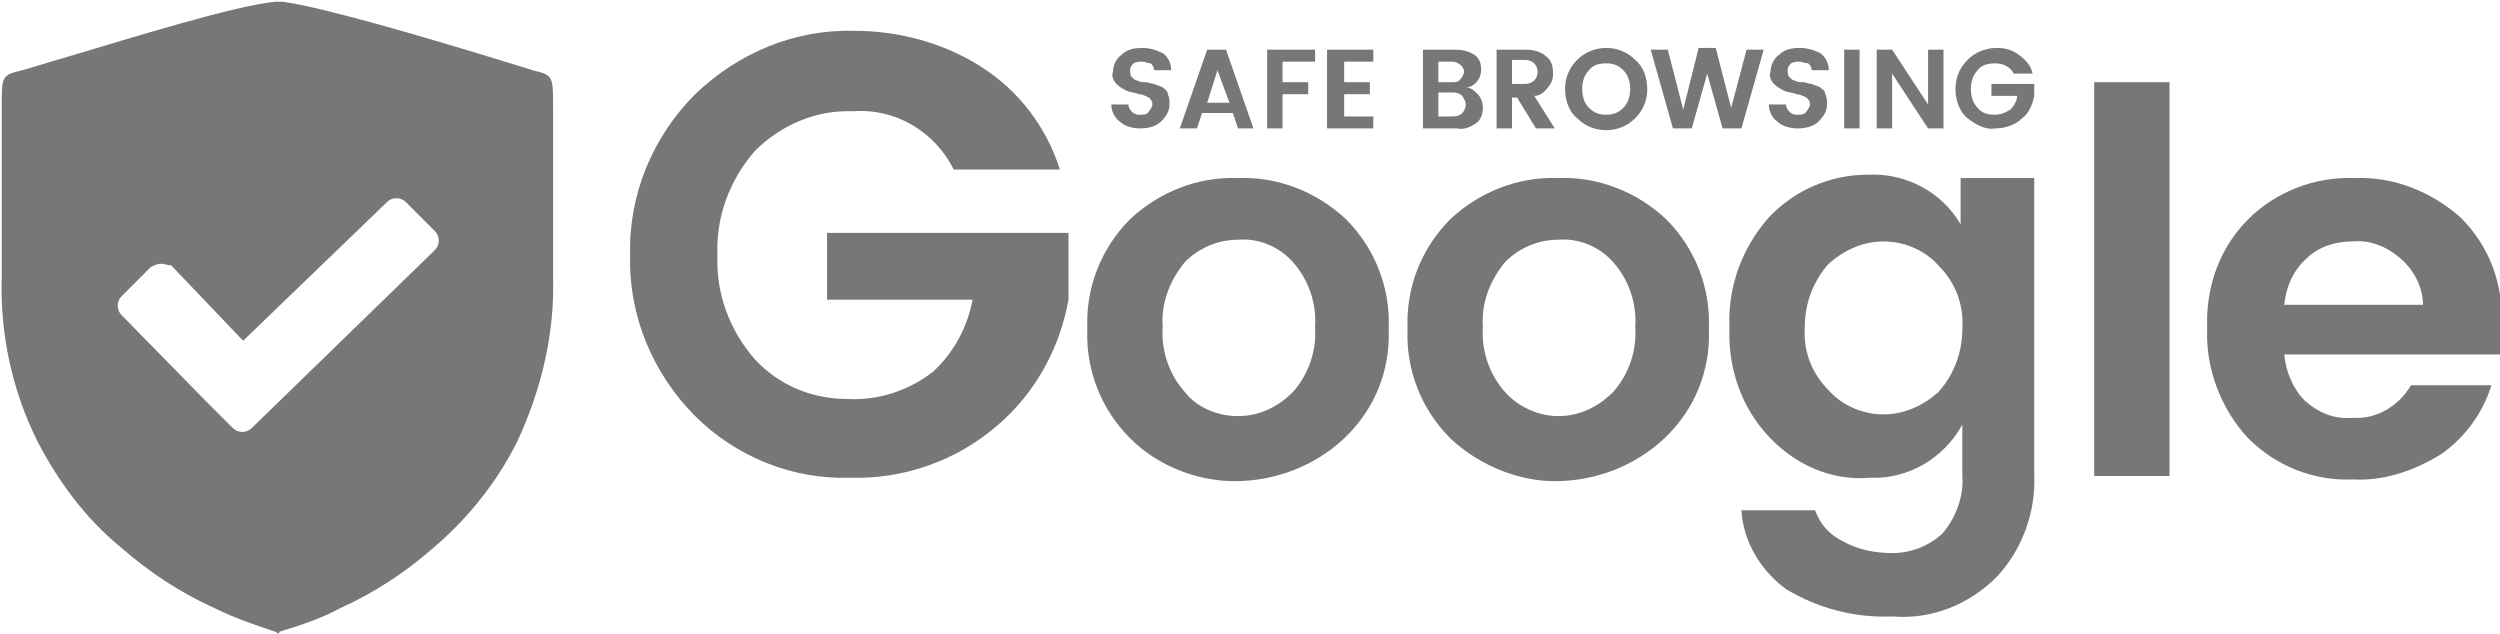 <?xml version="1.0" encoding="UTF-8"?> <svg xmlns="http://www.w3.org/2000/svg" xmlns:xlink="http://www.w3.org/1999/xlink" version="1.1" id="Camada_1" x="0px" y="0px" viewBox="0 0 146 37" style="enable-background:new 0 0 146 37;" xml:space="preserve"> <style type="text/css"> .st0{fill:#777777;} </style> <g transform="translate(-1143.5 -3851)"> <path class="st0" d="M1184.1,3875.3c-2.5-2.5-3.9-5.9-3.8-9.4c-0.1-3.5,1.3-6.9,3.8-9.4c2.5-2.4,5.8-3.8,9.3-3.7 c2.6,0,5.2,0.7,7.4,2.1c2.2,1.4,3.8,3.5,4.6,6h-6.2c-1.1-2.2-3.4-3.6-5.9-3.4c-2.1-0.1-4.2,0.8-5.7,2.3c-1.5,1.7-2.3,3.9-2.2,6.1 c-0.1,2.2,0.7,4.4,2.2,6.1c1.4,1.5,3.3,2.3,5.4,2.3c1.8,0.1,3.6-0.5,5-1.6c1.2-1.1,2-2.6,2.3-4.2h-8.5v-3.9h14.1v3.9 c-0.5,2.8-1.9,5.4-4.1,7.3c-2.4,2.1-5.5,3.2-8.7,3.1C1189.8,3879,1186.5,3877.7,1184.1,3875.3z M1215.8,3875.3 c1.2,0,2.3-0.5,3.2-1.4c0.9-1,1.4-2.4,1.3-3.8c0.1-1.4-0.4-2.8-1.3-3.8c-0.8-0.9-2-1.4-3.2-1.3c-1.2,0-2.3,0.5-3.1,1.3 c-0.9,1.1-1.4,2.4-1.3,3.8c-0.1,1.4,0.4,2.8,1.3,3.8C1213.4,3874.8,1214.6,3875.3,1215.8,3875.3z M1209.5,3876.6 c-1.7-1.7-2.6-4-2.5-6.4c-0.1-2.4,0.8-4.7,2.5-6.4c1.7-1.6,4-2.5,6.3-2.4c2.3-0.1,4.6,0.8,6.3,2.4c1.7,1.7,2.6,4,2.5,6.4 c0.1,2.4-0.8,4.7-2.6,6.4c-1.7,1.6-4,2.5-6.4,2.5C1213.4,3879.1,1211.1,3878.2,1209.5,3876.6L1209.5,3876.6z M1234.5,3875.3 c1.2,0,2.3-0.5,3.2-1.4c0.9-1,1.4-2.4,1.3-3.8c0.1-1.4-0.4-2.8-1.3-3.8c-0.8-0.9-2-1.4-3.2-1.3c-1.2,0-2.3,0.5-3.1,1.3 c-0.9,1.1-1.4,2.4-1.3,3.8c-0.1,1.4,0.4,2.8,1.3,3.8C1232.2,3874.8,1233.4,3875.3,1234.5,3875.3z M1228.2,3876.6 c-1.7-1.7-2.6-4-2.5-6.4c-0.1-2.4,0.8-4.7,2.5-6.4c1.7-1.6,4-2.5,6.3-2.4c2.3-0.1,4.6,0.8,6.3,2.4c1.7,1.7,2.6,4,2.5,6.4 c0.1,2.4-0.8,4.7-2.6,6.4c-1.7,1.6-4,2.5-6.4,2.5C1232.2,3879.1,1229.9,3878.2,1228.2,3876.6z M1246.8,3876.5 c-1.6-1.7-2.4-4-2.3-6.4c-0.1-2.3,0.7-4.6,2.3-6.4c1.5-1.6,3.6-2.5,5.8-2.5c2.2-0.1,4.3,1,5.4,2.9v-2.7h4.3v17.3 c0.1,2.2-0.7,4.4-2.2,6c-1.6,1.6-3.8,2.5-6.1,2.3c-2.2,0.1-4.4-0.5-6.2-1.6c-1.5-1.1-2.5-2.8-2.6-4.6h4.3c0.3,0.8,0.8,1.4,1.6,1.8 c0.9,0.5,1.9,0.7,2.9,0.7c1.1,0,2.1-0.4,2.9-1.1c0.8-0.9,1.3-2.2,1.2-3.4v-3c-1.1,2-3.2,3.2-5.4,3.1 C1250.4,3879.1,1248.3,3878.1,1246.8,3876.5L1246.8,3876.5z M1256.7,3873.9c0.9-1,1.4-2.3,1.4-3.7c0.1-1.4-0.4-2.7-1.4-3.7 c-0.8-0.9-2-1.4-3.2-1.4c-1.2,0-2.3,0.5-3.2,1.3c-0.9,1-1.4,2.3-1.4,3.7c-0.1,1.4,0.4,2.7,1.4,3.7c0.8,0.9,2,1.4,3.2,1.4 C1254.7,3875.2,1255.8,3874.7,1256.7,3873.9L1256.7,3873.9z M1265.8,3878.8v-23h4.4v23H1265.8z M1280.9,3879 c-2.3,0.1-4.5-0.8-6.1-2.4c-1.6-1.7-2.5-4.1-2.4-6.4c-0.1-2.4,0.7-4.7,2.4-6.4c1.6-1.6,3.9-2.5,6.2-2.4c2.3-0.1,4.5,0.8,6.2,2.3 c1.7,1.7,2.5,3.9,2.4,6.3c0,0.6,0,1.1-0.1,1.7h-12.6c0.1,1,0.5,2,1.2,2.7c0.8,0.7,1.7,1.1,2.8,1c1.4,0.1,2.7-0.7,3.4-1.9h4.7 c-0.5,1.6-1.5,3-2.9,4C1284.5,3878.5,1282.7,3879.1,1280.9,3879L1280.9,3879z M1285,3868.8c0-1-0.5-2-1.3-2.7 c-0.8-0.7-1.8-1.1-2.8-1c-1,0-2,0.3-2.7,1c-0.8,0.7-1.2,1.7-1.3,2.7L1285,3868.8z"></path> <path class="st0" d="M1210.2,3854.6c-0.2,0-0.3,0-0.5,0.1c-0.1,0.1-0.2,0.2-0.2,0.4c0,0.1,0,0.3,0.1,0.4c0.1,0.1,0.2,0.2,0.3,0.2 c0.2,0.1,0.3,0.1,0.5,0.1c0.2,0,0.3,0.1,0.5,0.1c0.2,0.1,0.3,0.1,0.5,0.2c0.1,0.1,0.3,0.2,0.3,0.4c0.1,0.2,0.1,0.4,0.1,0.6 c0,0.4-0.2,0.7-0.5,1c-0.3,0.3-0.8,0.4-1.2,0.4c-0.4,0-0.9-0.1-1.2-0.4c-0.3-0.2-0.5-0.6-0.5-1h1c0,0.3,0.3,0.6,0.6,0.6 c0,0,0.1,0,0.1,0c0.2,0,0.4,0,0.5-0.2c0.1-0.1,0.2-0.3,0.2-0.4c0-0.2-0.1-0.3-0.2-0.4c-0.2-0.1-0.4-0.2-0.6-0.2 c-0.2-0.1-0.5-0.1-0.7-0.2c-0.2-0.1-0.4-0.2-0.6-0.4c-0.2-0.2-0.3-0.5-0.2-0.7c0-0.4,0.2-0.8,0.5-1c0.3-0.3,0.7-0.4,1.2-0.4 c0.4,0,0.8,0.1,1.2,0.3c0.3,0.2,0.5,0.6,0.5,1h-1c0-0.2-0.1-0.3-0.2-0.4C1210.5,3854.7,1210.4,3854.6,1210.2,3854.6z M1215.8,3858.5l-0.3-0.9h-1.8l-0.3,0.9h-1l1.6-4.6h1.1l1.6,4.6H1215.8z M1214,3857h1.3l-0.7-1.9L1214,3857z M1217.5,3858.5v-4.6 h2.8v0.7h-1.9v1.2h1.5v0.7h-1.5v2H1217.5z M1223.7,3853.9v0.7h-1.7v1.2h1.5v0.7h-1.5v1.3h1.7v0.7h-2.7v-4.6L1223.7,3853.9z M1226.6,3853.9h1.9c0.4,0,0.8,0.1,1.1,0.3c0.3,0.2,0.4,0.5,0.4,0.9c0,0.5-0.4,1-0.9,1c0.3,0,0.5,0.2,0.7,0.4 c0.2,0.2,0.3,0.5,0.3,0.8c0,0.3-0.1,0.7-0.4,0.9c-0.3,0.2-0.7,0.4-1.1,0.3h-2L1226.6,3853.9z M1227.5,3854.6v1.2h0.8 c0.2,0,0.4,0,0.5-0.2c0.1-0.1,0.2-0.3,0.2-0.4c0-0.2-0.1-0.3-0.2-0.4c-0.1-0.1-0.3-0.2-0.5-0.2H1227.5z M1227.5,3857.8h0.9 c0.2,0,0.4-0.1,0.5-0.2c0.1-0.1,0.2-0.3,0.2-0.5c0-0.2-0.1-0.3-0.2-0.5c-0.1-0.1-0.3-0.2-0.5-0.2h-0.9L1227.5,3857.8z M1231.8,3856.7v1.8h-0.9v-4.6h1.7c0.4,0,0.9,0.1,1.2,0.4c0.3,0.2,0.4,0.6,0.4,1c0,0.3-0.1,0.6-0.3,0.8c-0.2,0.3-0.5,0.5-0.8,0.5 l1.2,1.9h-1.1l-1.1-1.8H1231.8z M1231.8,3854.6v1.3h0.8c0.2,0,0.4-0.1,0.5-0.2c0.1-0.1,0.2-0.3,0.2-0.5c0-0.2-0.1-0.4-0.2-0.5 c-0.1-0.1-0.3-0.2-0.5-0.2H1231.8z M1238.3,3857.3c0.3-0.3,0.4-0.7,0.4-1.1c0-0.4-0.1-0.8-0.4-1.1c-0.3-0.3-0.6-0.4-1-0.4 c-0.4,0-0.8,0.1-1,0.4c-0.3,0.3-0.4,0.7-0.4,1.1c0,0.4,0.1,0.8,0.4,1.1c0.3,0.3,0.6,0.4,1,0.4 C1237.7,3857.7,1238,3857.6,1238.3,3857.3z M1237.3,3858.6c-0.6,0-1.2-0.2-1.7-0.7c-0.5-0.4-0.7-1.1-0.7-1.7c0-0.6,0.2-1.2,0.7-1.7 c0.4-0.4,1-0.7,1.7-0.7c0.6,0,1.2,0.2,1.7,0.7c0.5,0.4,0.7,1.1,0.7,1.7c0,0.6-0.2,1.2-0.7,1.7 C1238.5,3858.4,1237.9,3858.6,1237.3,3858.6z M1245.5,3853.9h1l-1.3,4.6h-1.1l-0.9-3.2l-0.9,3.2h-1.1l-1.3-4.6h1l0.9,3.5l0.9-3.6h1 l0.9,3.5L1245.5,3853.9z M1248.6,3854.6c-0.2,0-0.3,0-0.5,0.1c-0.1,0.1-0.2,0.2-0.2,0.4c0,0.1,0,0.3,0.1,0.4 c0.1,0.1,0.2,0.2,0.3,0.2c0.2,0.1,0.3,0.1,0.5,0.1c0.2,0,0.3,0.1,0.5,0.1c0.2,0.1,0.3,0.1,0.5,0.2c0.1,0.1,0.3,0.2,0.3,0.4 c0.1,0.2,0.1,0.4,0.1,0.6c0,0.4-0.2,0.7-0.5,1c-0.3,0.3-0.8,0.4-1.2,0.4c-0.4,0-0.9-0.1-1.2-0.4c-0.3-0.2-0.5-0.6-0.5-1h1 c0,0.3,0.3,0.6,0.6,0.6c0,0,0.1,0,0.1,0c0.2,0,0.4,0,0.5-0.2c0.1-0.1,0.2-0.3,0.2-0.4c0-0.2-0.1-0.3-0.2-0.4 c-0.2-0.1-0.4-0.2-0.6-0.2c-0.2-0.1-0.5-0.1-0.7-0.2c-0.2-0.1-0.4-0.2-0.6-0.4c-0.2-0.2-0.3-0.5-0.2-0.7c0-0.4,0.2-0.8,0.5-1 c0.3-0.3,0.7-0.4,1.2-0.4c0.4,0,0.8,0.1,1.2,0.3c0.3,0.2,0.5,0.6,0.5,1h-1c0-0.2-0.1-0.3-0.2-0.4 C1248.9,3854.7,1248.7,3854.6,1248.6,3854.6L1248.6,3854.6z M1251.2,3858.5v-4.6h0.9v4.6H1251.2z M1256.1,3853.9h0.9v4.6h-0.9 l-2.1-3.2v3.2h-0.9v-4.6h0.9l2.1,3.2V3853.9z M1258.4,3857.9c-0.5-0.4-0.7-1.1-0.7-1.7c0-0.6,0.2-1.2,0.7-1.7 c0.4-0.4,1-0.7,1.7-0.7c0.5,0,0.9,0.1,1.3,0.4c0.4,0.3,0.7,0.6,0.8,1.1h-1.1c-0.2-0.4-0.6-0.6-1.1-0.6c-0.4,0-0.8,0.1-1,0.4 c-0.3,0.3-0.4,0.7-0.4,1.1c0,0.4,0.1,0.8,0.4,1.1c0.2,0.3,0.6,0.4,1,0.4c0.3,0,0.6-0.1,0.9-0.3c0.2-0.2,0.4-0.5,0.4-0.8h-1.5v-0.7 h2.5v0.7c-0.1,0.5-0.3,1-0.7,1.3c-0.4,0.4-1,0.6-1.6,0.6C1259.5,3858.6,1258.9,3858.3,1258.4,3857.9L1258.4,3857.9z"></path> <path class="st0" d="M1159.6,3888L1159.6,3888v-0.1c-1.2-0.4-2.4-0.8-3.6-1.4c-2-0.9-3.8-2.1-5.4-3.5c-2.1-1.7-3.7-3.9-4.9-6.2 c-1.5-3-2.2-6.3-2.1-9.6c0-0.1,0-6,0-8.9c0-0.4,0-0.7,0-1c0-1.9,0-1.9,1.2-2.2c0.4-0.1,1.3-0.4,2.7-0.8c3.7-1.1,9.8-3,12.1-3.2v0 c0.1,0,0.1,0,0.2,0c0.1,0,0.2,0,0.2,0v0c2.3,0.3,8.4,2.1,12,3.2c1.3,0.4,2.3,0.7,2.6,0.8c1.2,0.3,1.2,0.3,1.2,2.2c0,0.3,0,0.6,0,1 c0,2.8,0,8.8,0,8.9c0.1,3.3-0.7,6.6-2.1,9.6c-1.2,2.4-2.9,4.5-4.9,6.2c-1.6,1.4-3.4,2.6-5.4,3.5c-1.1,0.6-2.3,1-3.6,1.4v0.1 c0,0-0.1,0-0.2-0.1C1159.6,3888,1159.6,3888,1159.6,3888L1159.6,3888z M1152.9,3866.4c-0.2,0-0.4,0.1-0.6,0.2l-1.7,1.7 c-0.3,0.3-0.3,0.8,0,1.1c0,0,0,0,0,0l4.8,4.9l0,0l1.7,1.7c0.3,0.3,0.8,0.3,1.1,0c0,0,0,0,0,0l10.7-10.4c0.3-0.3,0.3-0.8,0-1.1 c0,0,0,0,0,0l-1.7-1.7c-0.3-0.3-0.8-0.3-1.1,0c0,0,0,0,0,0l-8.4,8.1l-4.2-4.4C1153.3,3866.5,1153.1,3866.4,1152.9,3866.4z"></path> </g> </svg> 